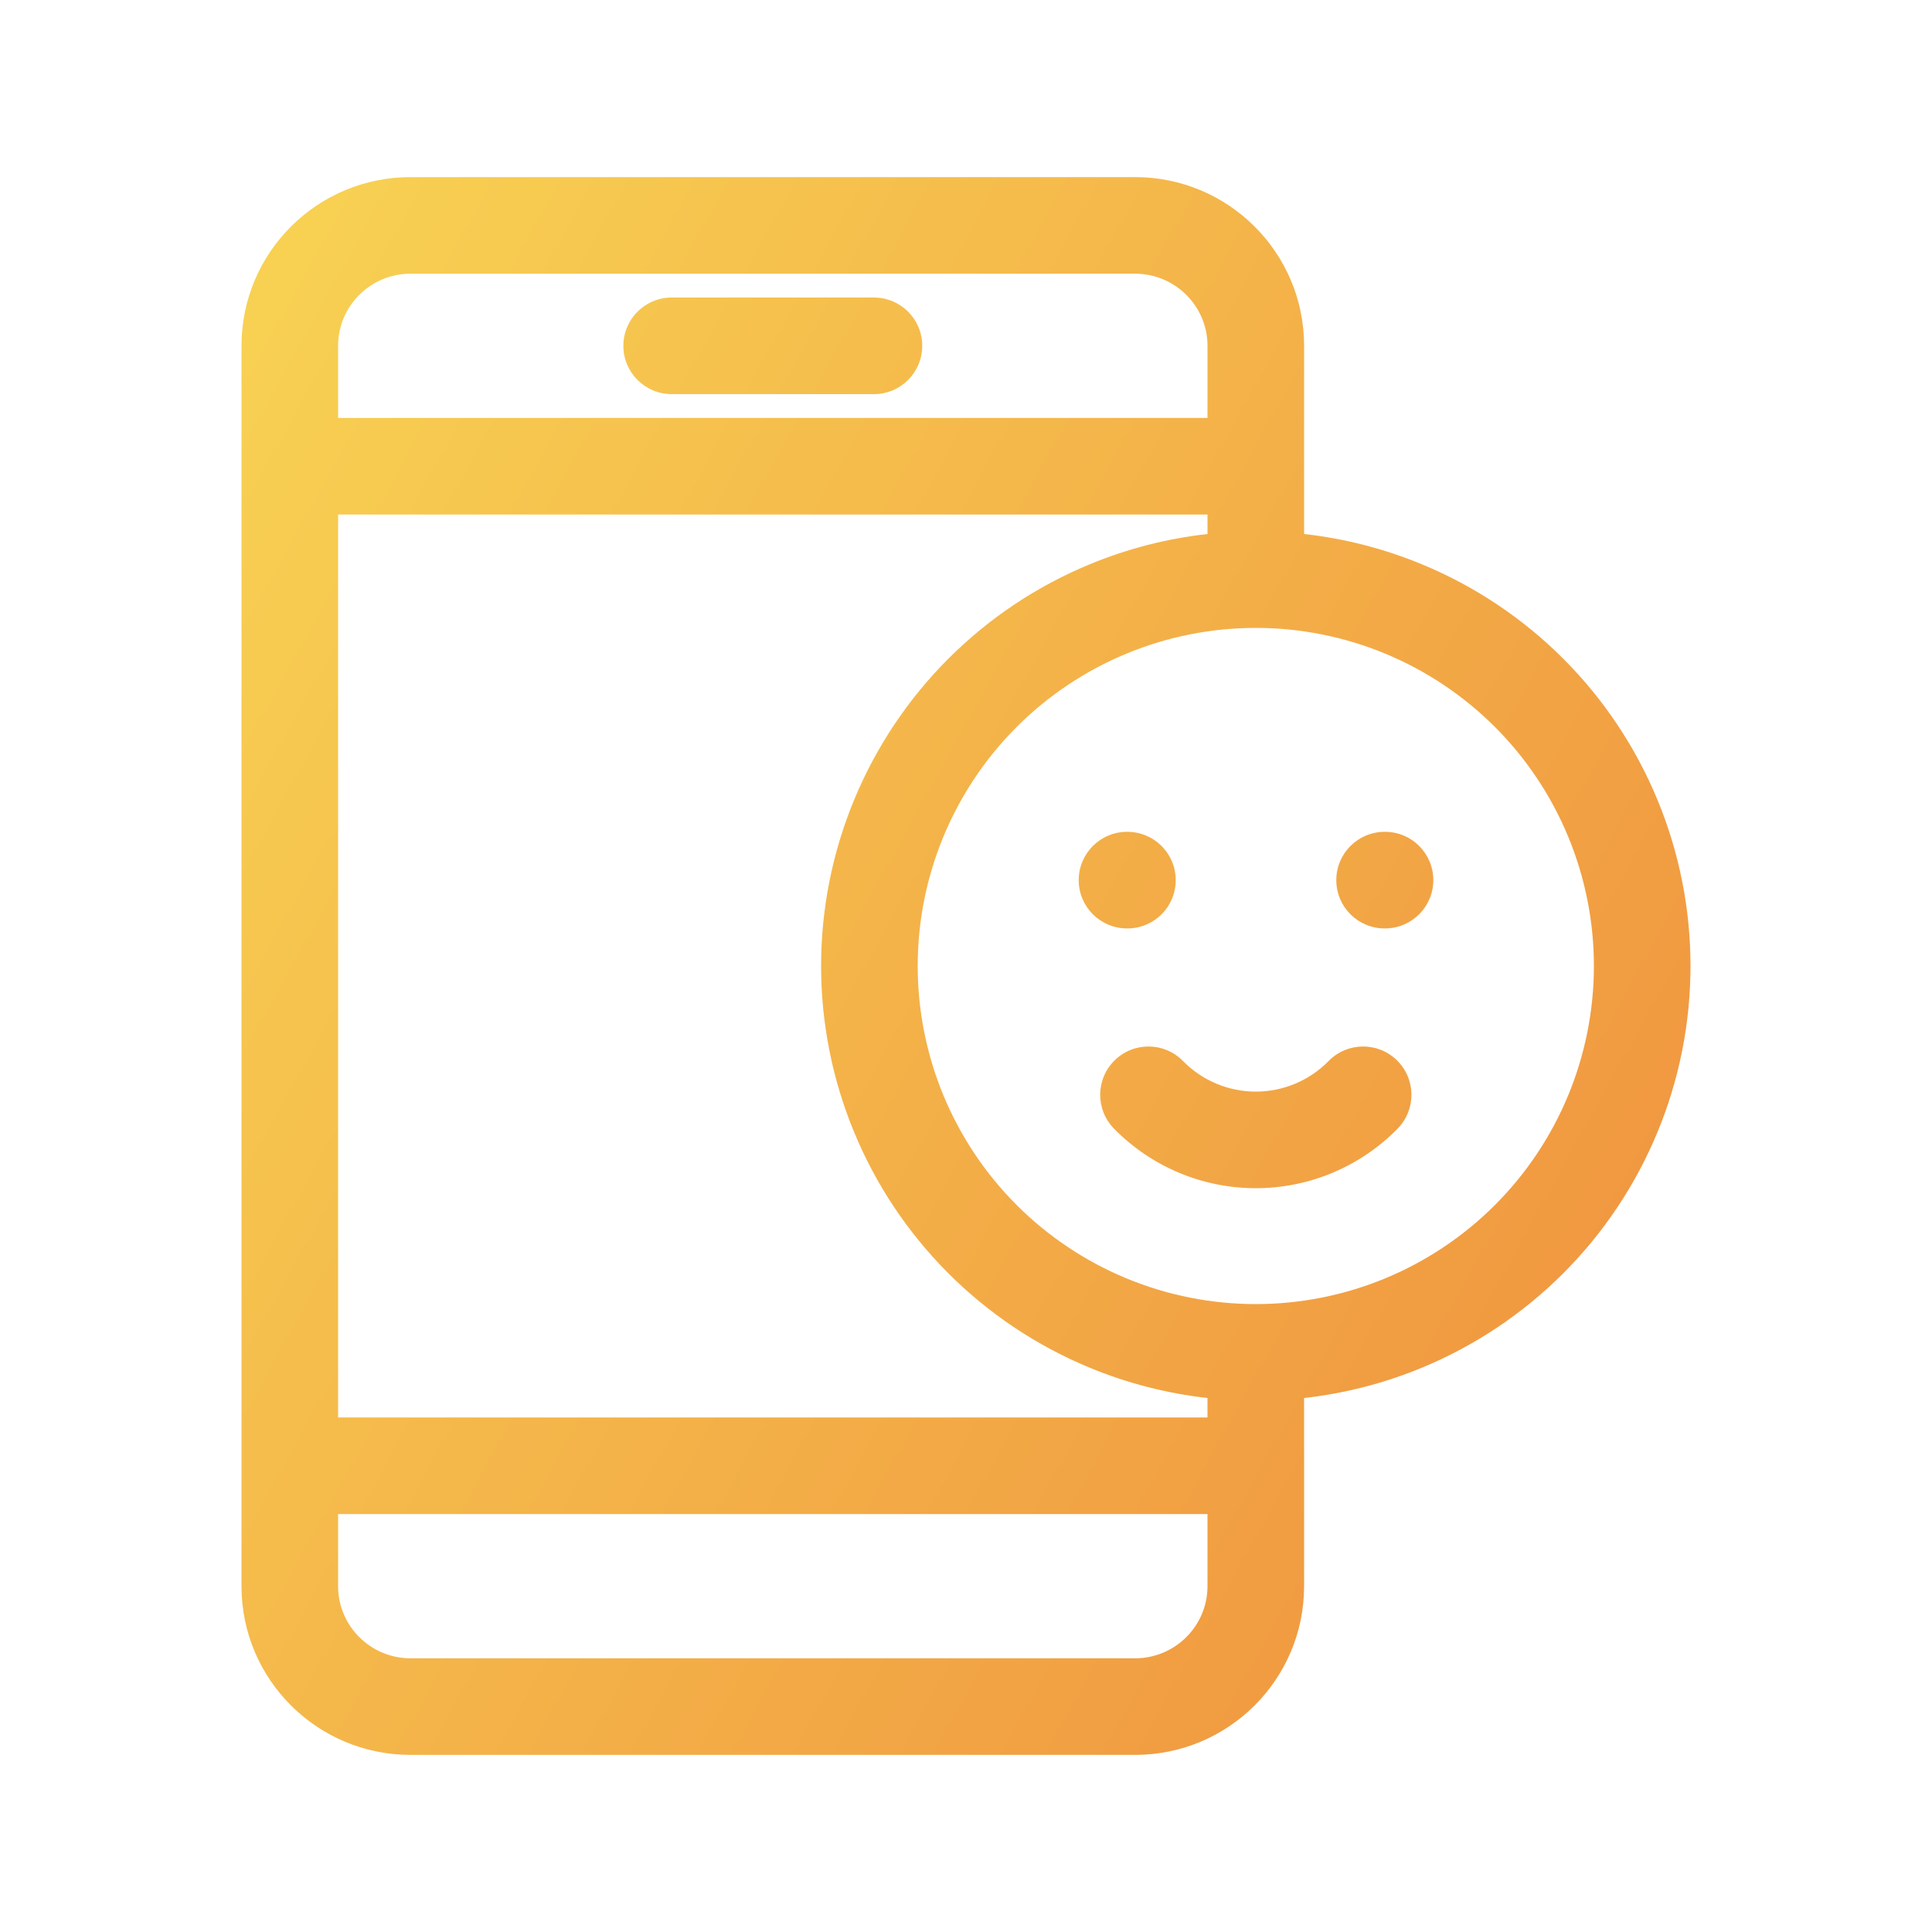 <?xml version="1.0" encoding="UTF-8"?>
<svg xmlns="http://www.w3.org/2000/svg" width="60" height="60" viewBox="0 0 60 60" fill="none">
  <path fill-rule="evenodd" clip-rule="evenodd" d="M10.5 49.26C10.5 50.493 11.504 51.5 12.75 51.5H35.25C36.496 51.5 37.5 50.493 37.5 49.26V47.02H10.5V49.26ZM10.5 44.02H37.5V43.416C36.242 43.276 35.008 42.959 33.834 42.472C32.196 41.794 30.708 40.8 29.454 39.546C28.201 38.292 27.206 36.804 26.528 35.166C25.849 33.528 25.5 31.773 25.5 30C25.5 28.227 25.849 26.472 26.528 24.834C27.206 23.196 28.201 21.708 29.454 20.454C30.708 19.201 32.196 18.206 33.834 17.528C35.008 17.041 36.242 16.724 37.5 16.584V15.98H10.5V44.02ZM40.5 16.584V10.74C40.5 7.842 38.146 5.5 35.25 5.5H12.75C9.854 5.5 7.5 7.842 7.5 10.74V49.26C7.5 52.158 9.854 54.5 12.75 54.5H35.25C38.146 54.5 40.5 52.158 40.5 49.26V45.637V43.416C41.758 43.276 42.992 42.959 44.166 42.472C45.804 41.794 47.292 40.8 48.546 39.546C49.8 38.292 50.794 36.804 51.472 35.166C52.151 33.528 52.5 31.773 52.5 30C52.5 28.227 52.151 26.472 51.472 24.834C50.794 23.196 49.8 21.708 48.546 20.454C47.292 19.201 45.804 18.206 44.166 17.528C42.992 17.041 41.758 16.724 40.5 16.584ZM10.5 12.98V10.74C10.5 9.507 11.504 8.5 12.75 8.5H35.25C36.496 8.5 37.5 9.507 37.5 10.74V12.98H10.5ZM19.359 10.74C19.359 11.568 20.031 12.24 20.859 12.24H27.141C27.969 12.24 28.641 11.568 28.641 10.74C28.641 9.911 27.969 9.24 27.141 9.24H20.859C20.031 9.24 19.359 9.911 19.359 10.74ZM34.982 20.299C36.256 19.772 37.621 19.5 39 19.5C40.379 19.5 41.744 19.772 43.018 20.299C44.292 20.827 45.45 21.6 46.425 22.575C47.4 23.55 48.173 24.708 48.701 25.982C49.228 27.256 49.5 28.621 49.5 30C49.5 31.379 49.228 32.744 48.701 34.018C48.173 35.292 47.4 36.45 46.425 37.425C45.45 38.4 44.292 39.173 43.018 39.701C41.744 40.228 40.379 40.5 39 40.5C37.621 40.5 36.256 40.228 34.982 39.701C33.708 39.173 32.55 38.4 31.575 37.425C30.6 36.45 29.827 35.292 29.299 34.018C28.772 32.744 28.5 31.379 28.5 30C28.5 28.621 28.772 27.256 29.299 25.982C29.827 24.708 30.6 23.55 31.575 22.575C32.55 21.6 33.708 20.827 34.982 20.299ZM35 25.833C34.172 25.833 33.5 26.505 33.5 27.333C33.5 28.162 34.172 28.833 35 28.833H35.013C35.842 28.833 36.513 28.162 36.513 27.333C36.513 26.505 35.842 25.833 35.013 25.833H35ZM43 25.833C42.172 25.833 41.5 26.505 41.5 27.333C41.5 28.162 42.172 28.833 43 28.833H43.013C43.842 28.833 44.513 28.162 44.513 27.333C44.513 26.505 43.842 25.833 43.013 25.833H43ZM36.738 32.95C36.158 32.358 35.209 32.349 34.617 32.929C34.025 33.508 34.016 34.458 34.595 35.05C35.169 35.636 35.855 36.101 36.611 36.419C37.367 36.737 38.18 36.901 39 36.901C39.82 36.901 40.633 36.737 41.389 36.419C42.145 36.101 42.831 35.636 43.405 35.05C43.984 34.458 43.975 33.508 43.383 32.929C42.791 32.349 41.842 32.358 41.262 32.95C40.967 33.251 40.615 33.49 40.227 33.653C39.838 33.817 39.421 33.901 39 33.901C38.579 33.901 38.162 33.817 37.773 33.653C37.385 33.49 37.033 33.251 36.738 32.95Z" fill="url(#paint0_linear_1834_637)"></path>
  <defs>
    <linearGradient id="paint0_linear_1834_637" x1="52.515" y1="54.5" x2="-2.693" y2="23.808" gradientUnits="userSpaceOnUse">
      <stop stop-color="#EF8E3D"></stop>
      <stop offset="1" stop-color="#F8D353"></stop>
    </linearGradient>
  </defs>
</svg>
